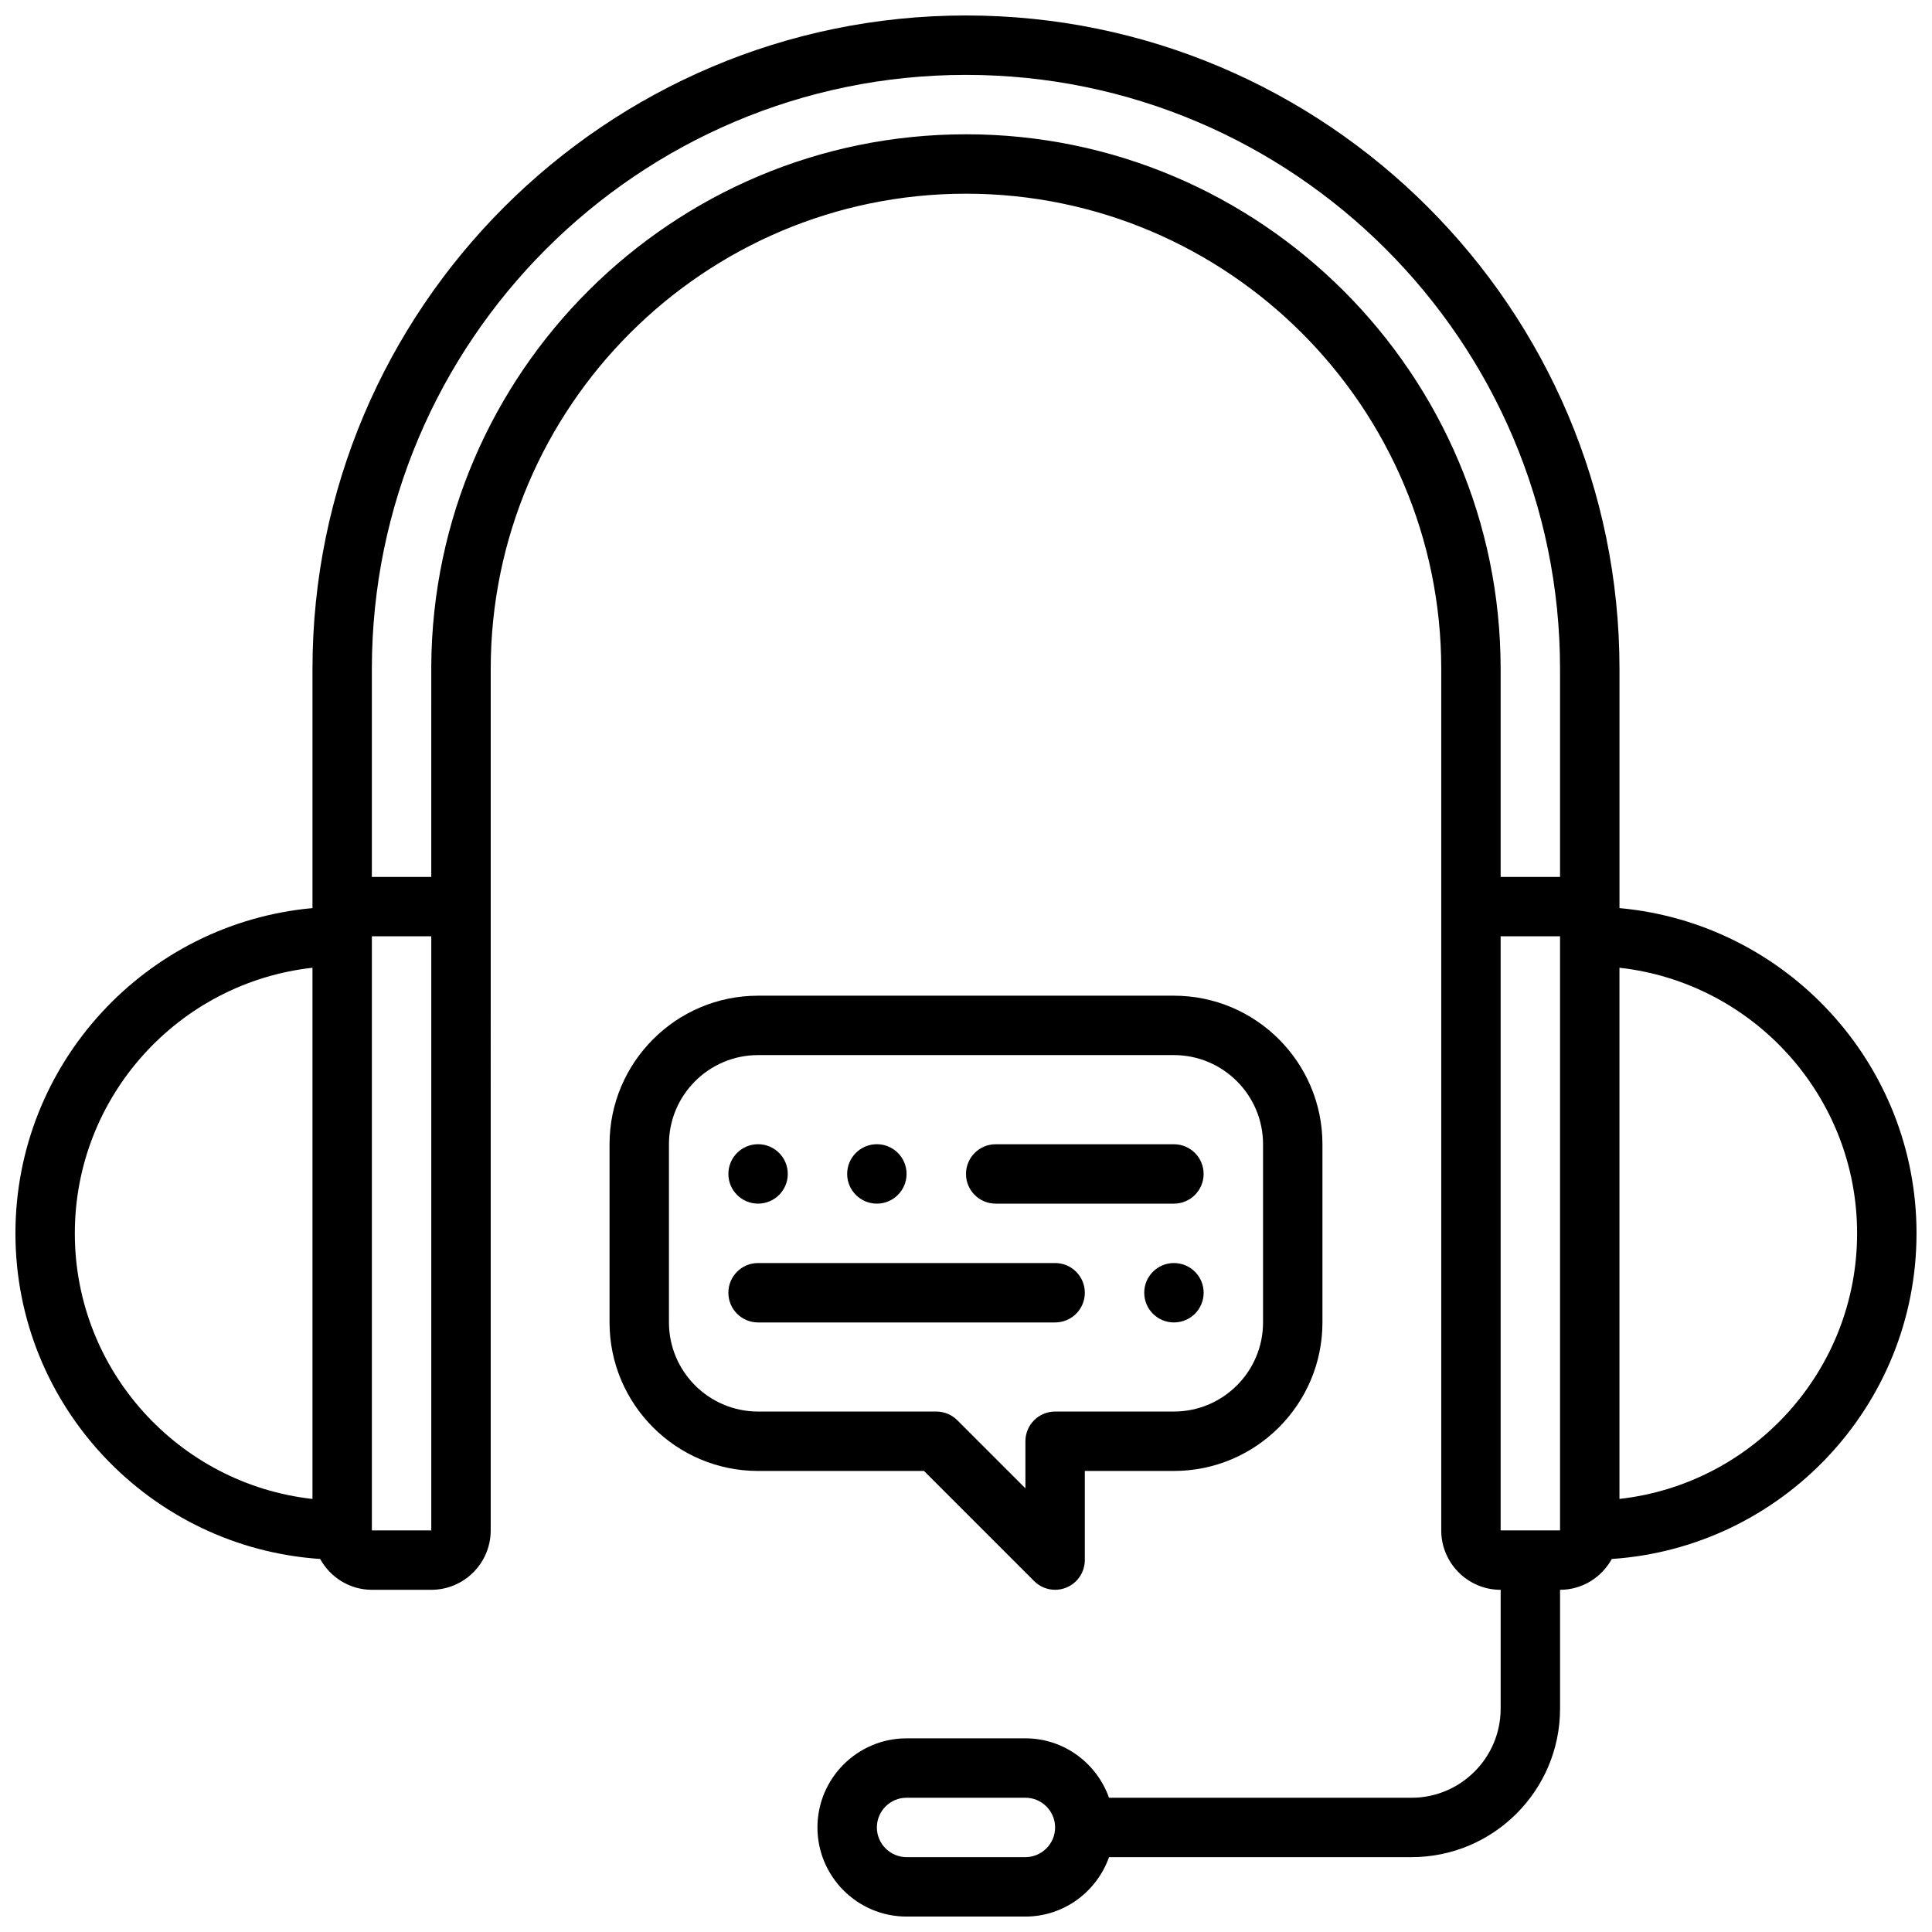<?xml version="1.0" encoding="UTF-8"?>
<!-- Uploaded to: SVG Repo, www.svgrepo.com, Generator: SVG Repo Mixer Tools -->
<svg width="800px" height="800px" version="1.1" viewBox="144 144 512 512" xmlns="http://www.w3.org/2000/svg">
 <defs>
  <clipPath id="a">
   <path d="m148.09 148.09h503.81v503.81h-503.81z"/>
  </clipPath>
 </defs>
 <g clip-path="url(#a)">
  <path d="m651.9 470.85c0-45.09-34.652-82.199-78.719-86.191v-63.379c0-95.496-77.691-173.18-173.18-173.18-95.496 0-173.19 77.688-173.19 173.18v63.379c-44.066 3.992-78.719 41.098-78.719 86.191 0 45.777 35.73 83.27 80.75 86.293 2.688 4.848 7.793 8.172 13.715 8.172h15.742c8.684 0 15.742-7.062 15.742-15.742l0.004-228.29c0-69.445 56.504-125.95 125.95-125.95 69.445 0 125.95 56.504 125.95 125.95v228.63c0 0.277 0.016 0.543 0.039 0.82 0.598 8.137 7.406 14.586 15.703 14.586v31.488c0 13.02-10.598 23.617-23.617 23.617l-80.168-0.004c-3.258-9.141-11.918-15.742-22.168-15.742h-31.488c-13.02 0-23.617 10.598-23.617 23.617 0 13.02 10.598 23.617 23.617 23.617h31.488c10.25 0 18.91-6.606 22.168-15.742l80.168-0.004c21.703 0 39.359-17.656 39.359-39.359v-31.488c5.918 0 11.027-3.32 13.715-8.172 45.02-3.023 80.75-40.52 80.75-86.293zm-236.16 165.31h-31.488c-4.336 0-7.871-3.527-7.871-7.871s3.535-7.871 7.871-7.871h31.488c4.336 0 7.871 3.527 7.871 7.871s-3.535 7.871-7.871 7.871zm-251.91-165.31c0-36.406 27.605-66.457 62.977-70.383v140.77c-35.367-3.93-62.977-33.977-62.977-70.383zm78.723 78.719v-157.44h15.742v157.44zm157.44-369.98c-77.832 0-141.21 63.078-141.7 140.8v0.211l-0.004 55.789h-15.742v-55.105c0-86.812 70.629-157.44 157.44-157.44s157.44 70.629 157.44 157.44v55.105h-15.742v-55.105c-0.004-78.129-63.57-141.7-141.7-141.7zm149.58 369.98h-0.016-0.016-7.856v-157.44h15.742v157.44zm23.602-8.336v-140.77c35.367 3.93 62.977 33.977 62.977 70.383s-27.609 66.453-62.977 70.383z"/>
 </g>
 <path d="m418.05 563c1.5 1.504 3.516 2.309 5.562 2.309 1.016 0 2.039-0.188 3.016-0.598 2.938-1.215 4.859-4.094 4.859-7.277v-23.617h23.617c21.703 0 39.359-17.656 39.359-39.359v-47.23c0-21.703-17.656-39.359-39.359-39.359h-110.21c-21.703 0-39.359 17.656-39.359 39.359v47.23c0 21.703 17.656 39.359 39.359 39.359h43.973zm-96.773-68.543v-47.23c0-13.02 10.598-23.617 23.617-23.617h110.21c13.02 0 23.617 10.598 23.617 23.617v47.23c0 13.02-10.598 23.617-23.617 23.617h-31.488c-4.344 0-7.871 3.519-7.871 7.871v12.484l-18.051-18.051c-1.473-1.477-3.481-2.305-5.566-2.305h-47.23c-13.02 0-23.617-10.594-23.617-23.617z"/>
 <path d="m407.87 462.98h47.23c4.344 0 7.871-3.519 7.871-7.871 0-4.352-3.527-7.871-7.871-7.871h-47.23c-4.344 0-7.871 3.519-7.871 7.871 0 4.352 3.523 7.871 7.871 7.871z"/>
 <path d="m431.49 486.59c0-4.352-3.527-7.871-7.871-7.871h-78.723c-4.344 0-7.871 3.519-7.871 7.871 0 4.352 3.527 7.871 7.871 7.871h78.719c4.348 0 7.875-3.516 7.875-7.871z"/>
 <path d="m384.25 455.1c0 4.348-3.523 7.875-7.871 7.875-4.348 0-7.871-3.527-7.871-7.875 0-4.348 3.523-7.871 7.871-7.871 4.348 0 7.871 3.523 7.871 7.871"/>
 <path d="m352.77 455.1c0 4.348-3.523 7.875-7.871 7.875-4.348 0-7.871-3.527-7.871-7.875 0-4.348 3.523-7.871 7.871-7.871 4.348 0 7.871 3.523 7.871 7.871"/>
 <path d="m462.98 486.59c0 4.348-3.527 7.871-7.875 7.871-4.348 0-7.871-3.523-7.871-7.871s3.523-7.871 7.871-7.871c4.348 0 7.875 3.523 7.875 7.871"/>
</svg>